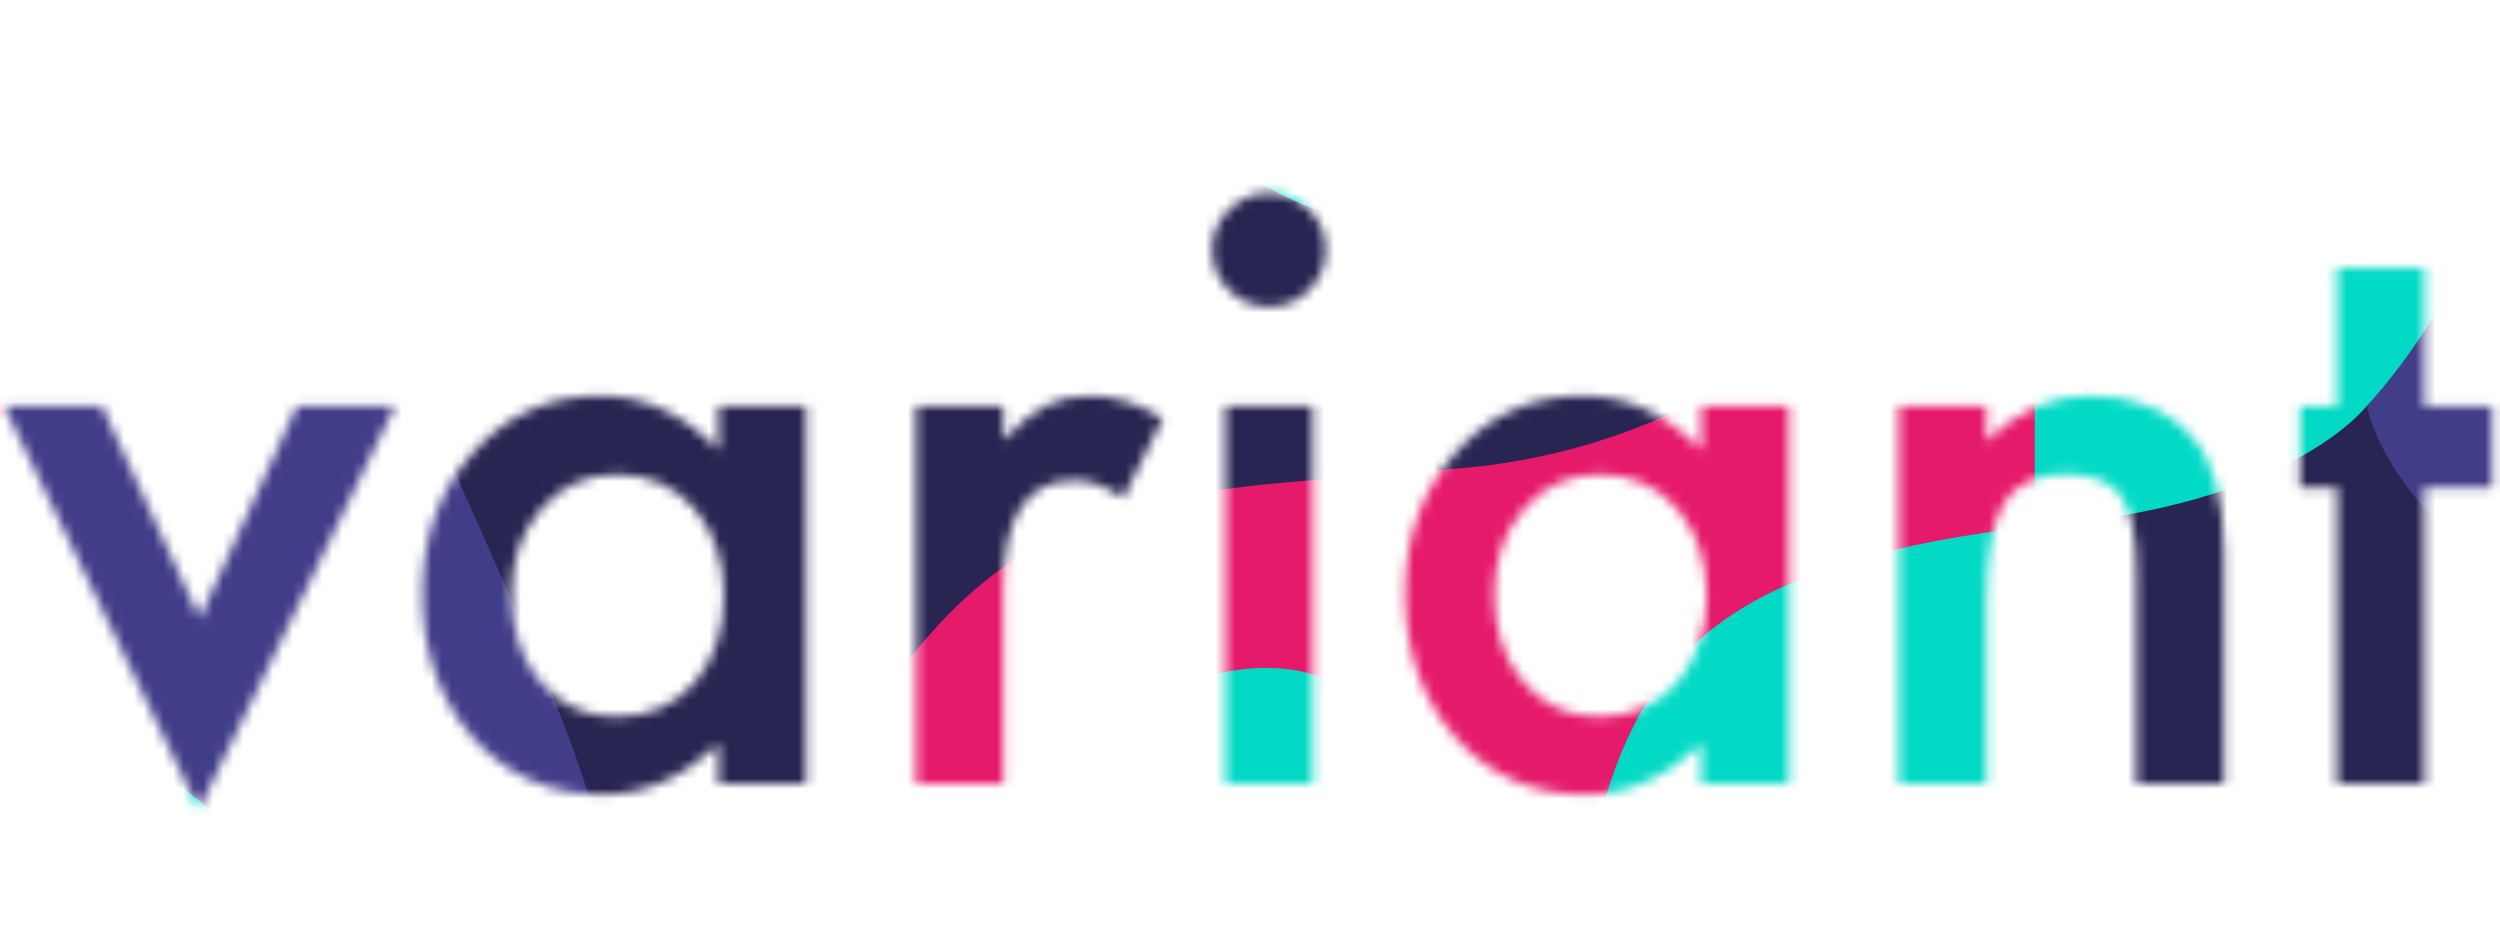 <svg width="252" height="96" viewBox="0 0 252 96" fill="none" xmlns="http://www.w3.org/2000/svg">
<mask id="mask0_123_1626" style="mask-type:alpha" maskUnits="userSpaceOnUse" x="0" y="19" width="252" height="63">
<path d="M10.273 40.953L20.117 62.32L29.922 40.953H39.805L20.039 81.617L0.43 40.953H10.273Z" fill="black"/>
<path d="M72.422 40.953H81.25V79H72.422V75.016C68.802 78.401 64.909 80.094 60.742 80.094C55.482 80.094 51.133 78.193 47.695 74.391C44.284 70.51 42.578 65.667 42.578 59.859C42.578 54.156 44.284 49.404 47.695 45.602C51.107 41.8 55.378 39.898 60.508 39.898C64.935 39.898 68.906 41.721 72.422 45.367V40.953ZM51.562 59.859C51.562 63.505 52.539 66.474 54.492 68.766C56.497 71.083 59.023 72.242 62.07 72.242C65.326 72.242 67.956 71.122 69.961 68.883C71.966 66.565 72.969 63.622 72.969 60.055C72.969 56.487 71.966 53.544 69.961 51.227C67.956 48.961 65.352 47.828 62.148 47.828C59.128 47.828 56.602 48.974 54.57 51.266C52.565 53.583 51.562 56.448 51.562 59.859Z" fill="black"/>
<path d="M92.344 40.953H101.133V44.352C102.747 42.659 104.18 41.5 105.43 40.875C106.706 40.224 108.216 39.898 109.961 39.898C112.279 39.898 114.701 40.654 117.227 42.164L113.203 50.211C111.536 49.013 109.909 48.414 108.32 48.414C103.529 48.414 101.133 52.034 101.133 59.273V79H92.344V40.953Z" fill="black"/>
<path d="M132.305 40.953V79H123.516V40.953H132.305ZM122.188 25.133C122.188 23.596 122.747 22.268 123.867 21.148C124.987 20.029 126.328 19.469 127.891 19.469C129.479 19.469 130.833 20.029 131.953 21.148C133.073 22.242 133.633 23.583 133.633 25.172C133.633 26.76 133.073 28.115 131.953 29.234C130.859 30.354 129.518 30.914 127.93 30.914C126.341 30.914 124.987 30.354 123.867 29.234C122.747 28.115 122.188 26.747 122.188 25.133Z" fill="black"/>
<path d="M171.484 40.953H180.312V79H171.484V75.016C167.865 78.401 163.971 80.094 159.805 80.094C154.544 80.094 150.195 78.193 146.758 74.391C143.346 70.51 141.641 65.667 141.641 59.859C141.641 54.156 143.346 49.404 146.758 45.602C150.169 41.8 154.44 39.898 159.57 39.898C163.997 39.898 167.969 41.721 171.484 45.367V40.953ZM150.625 59.859C150.625 63.505 151.602 66.474 153.555 68.766C155.56 71.083 158.086 72.242 161.133 72.242C164.388 72.242 167.018 71.122 169.023 68.883C171.029 66.565 172.031 63.622 172.031 60.055C172.031 56.487 171.029 53.544 169.023 51.227C167.018 48.961 164.414 47.828 161.211 47.828C158.19 47.828 155.664 48.974 153.633 51.266C151.628 53.583 150.625 56.448 150.625 59.859Z" fill="black"/>
<path d="M191.406 40.953H200.234V44.469C203.307 41.422 206.771 39.898 210.625 39.898C215.052 39.898 218.503 41.292 220.977 44.078C223.112 46.448 224.18 50.315 224.18 55.68V79H215.352V57.75C215.352 54 214.831 51.409 213.789 49.977C212.773 48.518 210.924 47.789 208.242 47.789C205.326 47.789 203.255 48.753 202.031 50.68C200.833 52.581 200.234 55.901 200.234 60.641V79H191.406V40.953Z" fill="black"/>
<path d="M244.375 49.156V79H235.586V49.156H231.836V40.953H235.586V27.008H244.375V40.953H251.211V49.156H244.375Z" fill="black"/>
</mask>
<g mask="url(#mask0_123_1626)">
<path fill-rule="evenodd" clip-rule="evenodd" d="M1236.75 862H-1011V-1285H1236.75V862Z" fill="#03DAC6"/>
<path fill-rule="evenodd" clip-rule="evenodd" d="M261.158 -426.72L254.578 -427.367L241.012 -429.849L224.177 -431.501L234.111 -396.19L308.075 -351.316L309.179 -278.537L172.844 -322.993L173.724 -288.686C173.724 -288.686 217.779 -260.614 222.196 -196.612C224.384 -164.893 223.299 -137.79 228.538 -124.051C238.586 -97.703 254.587 -91.478 263.871 -71.585C287.143 -21.717 269.813 39.802 269.813 39.802L322.426 -30.57L421.439 -247.58C421.439 -247.58 366.508 -260.991 343.501 -367.029C306.068 -433.16 261.158 -426.72 261.158 -426.72" fill="#EDE8D7"/>
<path fill-rule="evenodd" clip-rule="evenodd" d="M205.106 5.227L202.99 28.497L147.509 60.528H104.469L63.783 121.027L-41.126 -41.65L-71.053 -4.453L-108.794 -113.656C-108.794 -113.656 -109.902 -129.067 -99.578 -144.348C-92.395 -154.977 -71.834 -160.678 -71.834 -160.678C-71.834 -160.678 -89.151 -181.476 -99.121 -205.241C-108.148 -226.761 -113.727 -249.885 -112.896 -264.826C-110.056 -315.917 -54.577 -364.411 -54.577 -364.411L-39.445 -346.839C-39.445 -346.839 20.744 -231.218 18.389 -154.584C18.389 -154.584 48.099 -180.947 86.204 -152.529C124.307 -124.109 99.403 -135.582 107.236 -115.589C124.179 -72.336 97.238 -18.692 116.947 9.149C126.905 23.218 145.402 26.206 159.347 21.718C175.641 16.475 186.769 2.256 186.769 2.256L183.151 -39.858L205.106 5.227Z" fill="#282552"/>
<path fill-rule="evenodd" clip-rule="evenodd" d="M69.605 157.87C73.814 163.82 97.487 155.06 115.535 138.646C135.094 120.857 148.689 94.388 141.081 76.215C133.869 58.987 107.436 67.967 92.499 93.102C76.784 119.546 63.839 149.716 69.605 157.87M-0.767 167.065C17.723 142.421 33.452 163.387 62.43 114.1C73.664 94.99 84.784 74.164 93.615 64.078C107.559 48.149 123.203 49.41 147.704 47.158C187.72 43.48 205.106 5.226 205.106 5.226V53.044C147.152 59.663 169.506 87.249 145.221 132.122C120.936 176.994 80.643 179.202 54.426 183.615C28.21 188.028 9.167 187.662 17.447 200.535C25.726 213.409 52.495 250.924 52.495 250.924L35.961 276.356L-2.148 226.648C-2.148 226.648 -22.119 195.521 -0.767 167.065" fill="#E61A6B"/>
<path fill-rule="evenodd" clip-rule="evenodd" d="M238.585 40.886C238.585 40.886 259.127 58.586 303.448 68.43C347.769 78.277 373.756 116.498 398.523 205.684C398.523 205.684 368.554 213.734 358.125 181.302C347.696 148.871 348.949 159.072 349.135 170.448C349.51 193.293 340.694 228.552 320.098 232.805C320.098 232.805 313.653 227.594 299.748 232.805C285.844 238.017 285.612 193.397 284.743 207.876C283.875 222.355 256.401 171.487 248.144 140.792C239.889 110.097 229.894 80.846 238.585 40.886" fill="#282552"/>
<path fill-rule="evenodd" clip-rule="evenodd" d="M552.868 51.236C552.868 51.236 544.631 49.707 538.09 52.383C522.085 58.932 522.251 80.318 522.251 126.154C522.251 162.631 522.025 181.022 522.025 181.022L484.799 186.594V261.743C484.799 296.3 454.705 320.826 421.438 284.342C406.186 267.615 399.409 233.023 392.408 201.308C385.407 169.59 357.627 85.83 299.854 75.635C242.08 65.438 238.586 40.887 238.586 40.887C238.586 40.887 255.361 23.732 255.361 -2.022C255.361 -2.022 287.096 14.563 287.096 -32.954C287.096 -32.954 324.187 69.279 389.009 77.917C389.009 77.917 386.228 45.773 370.382 28.493C354.537 11.216 355.546 -4.525 360.604 -34.483C362.759 -47.249 358.498 -57.962 354.699 -62.839C349.565 -69.433 346.745 -77.834 346.99 -85.816C347.394 -99.028 355.509 -108.146 362.768 -121.075C371.585 -136.781 369.133 -154.322 358.973 -166.358L394.463 -209.923C394.463 -209.923 411.842 -202.049 415.657 -169.263C419.677 -134.718 419.765 -122.673 437.133 -109.274C446.909 -101.733 453.996 -88.727 453.829 -81.908C453.552 -70.547 445.952 -61.331 432.223 -55.031C410.256 -44.953 450.7 -37.142 452.029 7.362C453.357 51.87 431.003 57.498 421.419 54.88C412.43 52.425 407.777 47.508 404.248 37.279C401.848 30.317 400.093 23.871 397.35 25.439C394.447 27.1 394.899 36.209 397.657 45.003C400.977 55.59 408.171 66.067 423.909 67.116C452.718 69.037 454.643 24.91 486.648 24.91V57.759C486.648 57.759 518.626 27.239 552.868 51.236" fill="#423D89"/>
<path fill-rule="evenodd" clip-rule="evenodd" d="M-24.594 -29.618L-58.379 -18.915C-58.379 -18.915 -62.764 16.024 -34.24 51.087C-34.24 51.087 -36.104 70.774 -30.802 77.844C-24.39 86.396 -4.378 92.55 9.192 73.358C22.761 54.165 27.192 54.535 20.545 40.51C16.841 32.69 10.639 25.1 3.379 19.337C-2.381 14.764 -12.289 11.351 -16.84 5.227C-28.748 -10.795 -24.594 -29.618 -24.594 -29.618" fill="#E61A6B"/>
<path fill-rule="evenodd" clip-rule="evenodd" d="M789.902 338.051L484.8 186.594V261.742C484.8 278.833 464.764 293.831 442.883 282.099C424.041 271.998 403.982 239.522 392.408 201.307C392.408 201.307 379.734 203.276 365.842 173.307C353.05 145.712 342.003 150.923 342.003 150.923C342.003 150.923 346.542 167.675 344.845 185.564C343.274 202.12 335.91 219.65 325.486 225.819C323.657 226.901 317.995 226.649 320.279 215.558C321.939 207.502 324.197 198.566 325.857 185.642C326.7 179.075 324.439 172.696 322.966 168.081C320.33 159.827 315.253 161.5 314.597 170.644C313.041 192.359 309.164 228.857 300.723 227.947C288.726 226.657 299.151 173.654 295.745 155.772C295.745 155.772 287.294 145.046 279.245 138.512C275.674 135.612 271.96 140.119 275.348 147.943C281.215 161.49 288.373 181.777 283.684 191.513C276.288 206.87 227.054 117.095 238.585 40.886C238.585 40.886 231.016 51.082 205.105 53.043V215.832L232.864 239.965C232.864 239.965 271.012 231.667 308.478 238.617C345.936 245.568 357.27 250.502 363.969 254.966C395.032 275.661 394.463 307.402 394.463 307.402C394.463 307.402 503.787 355.115 542.3 375.108V293.412L694.165 367.255C694.165 367.255 714.977 350.521 739.429 361.945C760.268 371.683 765.128 400.669 765.128 400.669L789.902 397.703V338.051Z" fill="#282552"/>
<path fill-rule="evenodd" clip-rule="evenodd" d="M61.551 88.729C59.487 78.519 55.431 69.216 51.441 60.164C44.67 44.806 37.384 29.499 33.143 12.513C28.356 -6.655 27.567 -29.373 18.873 -46.285C4.971 -73.338 -21.082 -75.657 -32.458 -73.289C-42.549 -71.189 -63.084 -63.114 -72.265 -34.117C-76.237 -21.572 -76.468 -3.52 -82.118 10.358C-89.452 28.371 -98.562 30.309 -104.923 42.188C-109.925 51.529 -111.747 68.872 -108.457 84.665C-108.457 84.665 -84.308 31.734 -34.239 51.087C-34.239 51.087 -53.741 34.593 -49.185 -13.963L-24.593 -29.618C-24.593 -29.618 -30.735 1.063 -7.584 12.627C15.569 24.191 -15.158 59.274 9.193 73.357C33.542 87.442 41.677 104.431 44.194 138.512C49.865 133.127 55.894 125.177 61.153 116.242C64.768 110.097 62.529 93.566 61.551 88.729" fill="#423D89"/>
<path fill-rule="evenodd" clip-rule="evenodd" d="M161.079 238.872C163.224 244.96 162.24 279.968 174.99 279.943C189.771 279.913 201.422 262.392 232.865 239.963C249.918 227.799 256.693 225.12 258.344 219.223C260.759 210.59 258.289 206.032 251.629 200.203C240.641 190.585 240.395 181.552 249.421 166.138C261.443 145.606 275.563 123.547 274.491 97.542C274.295 92.801 273.535 87.966 271.544 84.03C265.763 72.598 252.281 73.727 243.718 81.459C232.417 91.665 227.907 118.056 213.836 120.378C207.606 121.405 201.058 117.784 197.203 111.181C194.905 107.244 192.962 101.873 189.246 101.307C185.929 100.801 183.073 104.732 181.932 108.914C180.79 113.095 180.783 117.677 179.866 121.956C176.743 136.531 164.281 143.602 153.007 145.588C141.731 147.571 129.751 146.642 119.65 153.603C117.306 155.218 114.996 157.429 114.029 160.7C113.453 162.649 113.408 164.803 113.509 166.893C115.075 199.406 150.965 210.159 161.079 238.872" fill="#03DAC6"/>
</g>
</svg>

